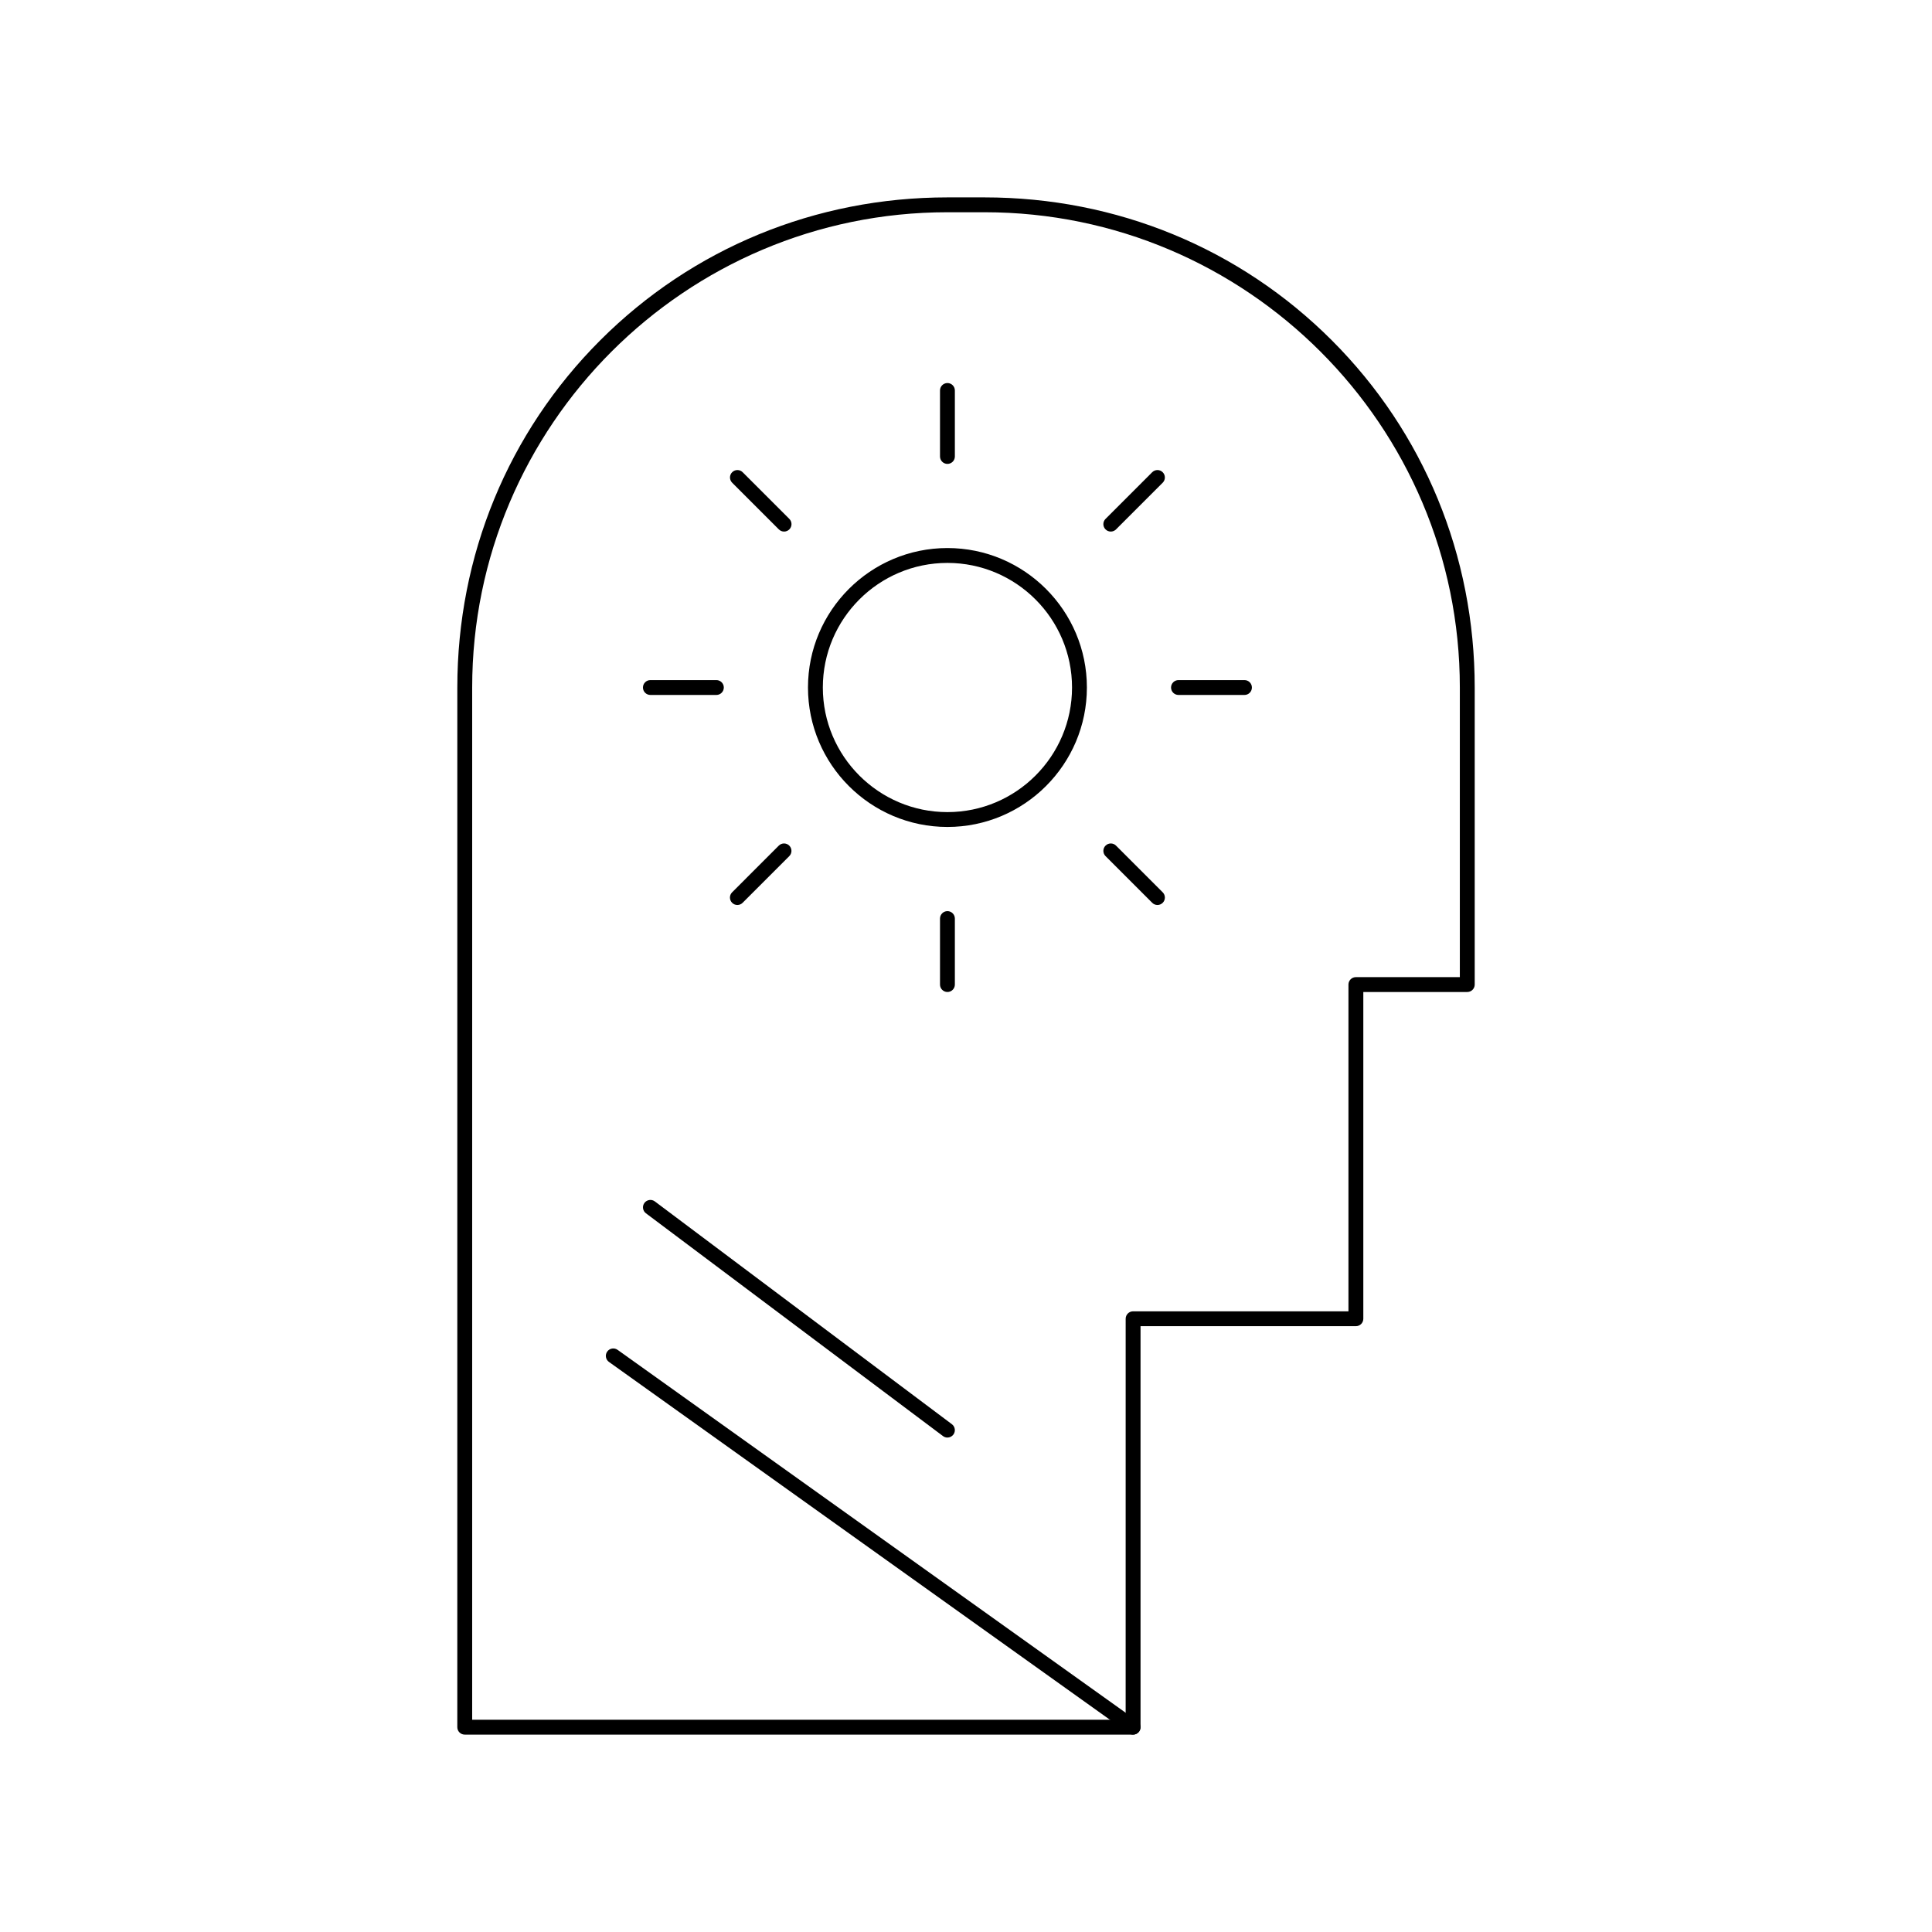 <?xml version="1.0" encoding="UTF-8"?>
<!-- Uploaded to: ICON Repo, www.svgrepo.com, Generator: ICON Repo Mixer Tools -->
<svg fill="#000000" width="800px" height="800px" version="1.1" viewBox="144 144 512 512" xmlns="http://www.w3.org/2000/svg">
 <g>
  <path d="m444.28 603.69h-177.12c-1.086 0-1.969-0.883-1.969-1.969l0.004-275.52c0-34.918 13.449-67.594 37.871-92.016 24.422-24.426 57.102-37.875 92.016-37.875h9.84c34.914 0 67.594 13.449 92.016 37.871 24.422 24.422 37.875 57.102 37.875 92.02v78.719c0 1.086-0.883 1.969-1.969 1.969h-27.551v86.594c0 1.086-0.883 1.969-1.969 1.969h-57.07v106.27c-0.004 1.082-0.887 1.965-1.973 1.965zm-175.15-3.938h173.18l0.004-106.27c0-1.086 0.883-1.969 1.969-1.969h57.07v-86.594c0-1.086 0.883-1.969 1.969-1.969h27.551v-76.754c0-69.449-56.504-125.95-125.95-125.95h-9.84c-69.449 0-125.95 56.5-125.95 125.95z"/>
  <path d="m444.28 603.69c-0.395 0-0.797-0.117-1.141-0.367l-137.76-98.398c-0.883-0.633-1.09-1.863-0.457-2.746 0.629-0.887 1.859-1.086 2.746-0.457l137.76 98.398c0.883 0.633 1.09 1.863 0.457 2.746-0.387 0.539-0.992 0.824-1.605 0.824z"/>
  <path d="m395.08 524.97c-0.41 0-0.824-0.129-1.18-0.395l-78.719-59.039c-0.867-0.652-1.047-1.887-0.395-2.754s1.887-1.047 2.754-0.395l78.719 59.039c0.867 0.652 1.047 1.887 0.395 2.754-0.387 0.516-0.977 0.789-1.574 0.789z"/>
  <path d="m395.08 363.15c-20.375 0-36.957-16.578-36.957-36.957 0-20.379 16.578-36.957 36.957-36.957 20.375 0 36.957 16.578 36.957 36.957 0 20.379-16.578 36.957-36.957 36.957zm0-69.973c-18.207 0-33.02 14.812-33.02 33.02s14.812 33.02 33.02 33.02 33.02-14.812 33.02-33.02-14.812-33.02-33.02-33.02z"/>
  <path d="m395.08 266.94c-1.086 0-1.969-0.883-1.969-1.969v-17.492c0-1.086 0.883-1.969 1.969-1.969s1.969 0.883 1.969 1.969v17.492c0 1.09-0.883 1.969-1.969 1.969z"/>
  <path d="m395.08 406.89c-1.086 0-1.969-0.883-1.969-1.969v-17.492c0-1.086 0.883-1.969 1.969-1.969s1.969 0.883 1.969 1.969v17.492c0 1.086-0.883 1.969-1.969 1.969z"/>
  <path d="m438.37 284.87c-0.504 0-1.008-0.191-1.391-0.578-0.77-0.77-0.77-2.016 0-2.781l12.367-12.367c0.77-0.77 2.016-0.77 2.781 0 0.77 0.77 0.77 2.016 0 2.781l-12.367 12.367c-0.383 0.387-0.887 0.578-1.391 0.578z"/>
  <path d="m339.41 383.83c-0.504 0-1.008-0.191-1.391-0.578-0.77-0.77-0.77-2.016 0-2.781l12.367-12.371c0.766-0.77 2.016-0.77 2.781 0 0.77 0.77 0.77 2.016 0 2.781l-12.367 12.371c-0.383 0.387-0.887 0.578-1.391 0.578z"/>
  <path d="m351.79 284.87c-0.504 0-1.008-0.191-1.391-0.578l-12.367-12.367c-0.77-0.77-0.77-2.016 0-2.781 0.766-0.77 2.016-0.77 2.781 0l12.367 12.367c0.77 0.77 0.77 2.016 0 2.781-0.383 0.387-0.887 0.578-1.391 0.578z"/>
  <path d="m450.74 383.83c-0.504 0-1.008-0.191-1.391-0.578l-12.367-12.371c-0.77-0.77-0.77-2.016 0-2.781 0.77-0.77 2.016-0.77 2.781 0l12.367 12.371c0.77 0.77 0.77 2.016 0 2.781-0.383 0.387-0.887 0.578-1.391 0.578z"/>
  <path d="m473.8 328.17h-17.492c-1.086 0-1.969-0.883-1.969-1.969 0-1.086 0.883-1.969 1.969-1.969h17.492c1.086 0 1.969 0.883 1.969 1.969 0 1.086-0.879 1.969-1.969 1.969z"/>
  <path d="m333.85 328.17h-17.492c-1.086 0-1.969-0.883-1.969-1.969 0-1.086 0.883-1.969 1.969-1.969h17.492c1.086 0 1.969 0.883 1.969 1.969 0 1.086-0.883 1.969-1.969 1.969z"/>
 </g>
</svg>